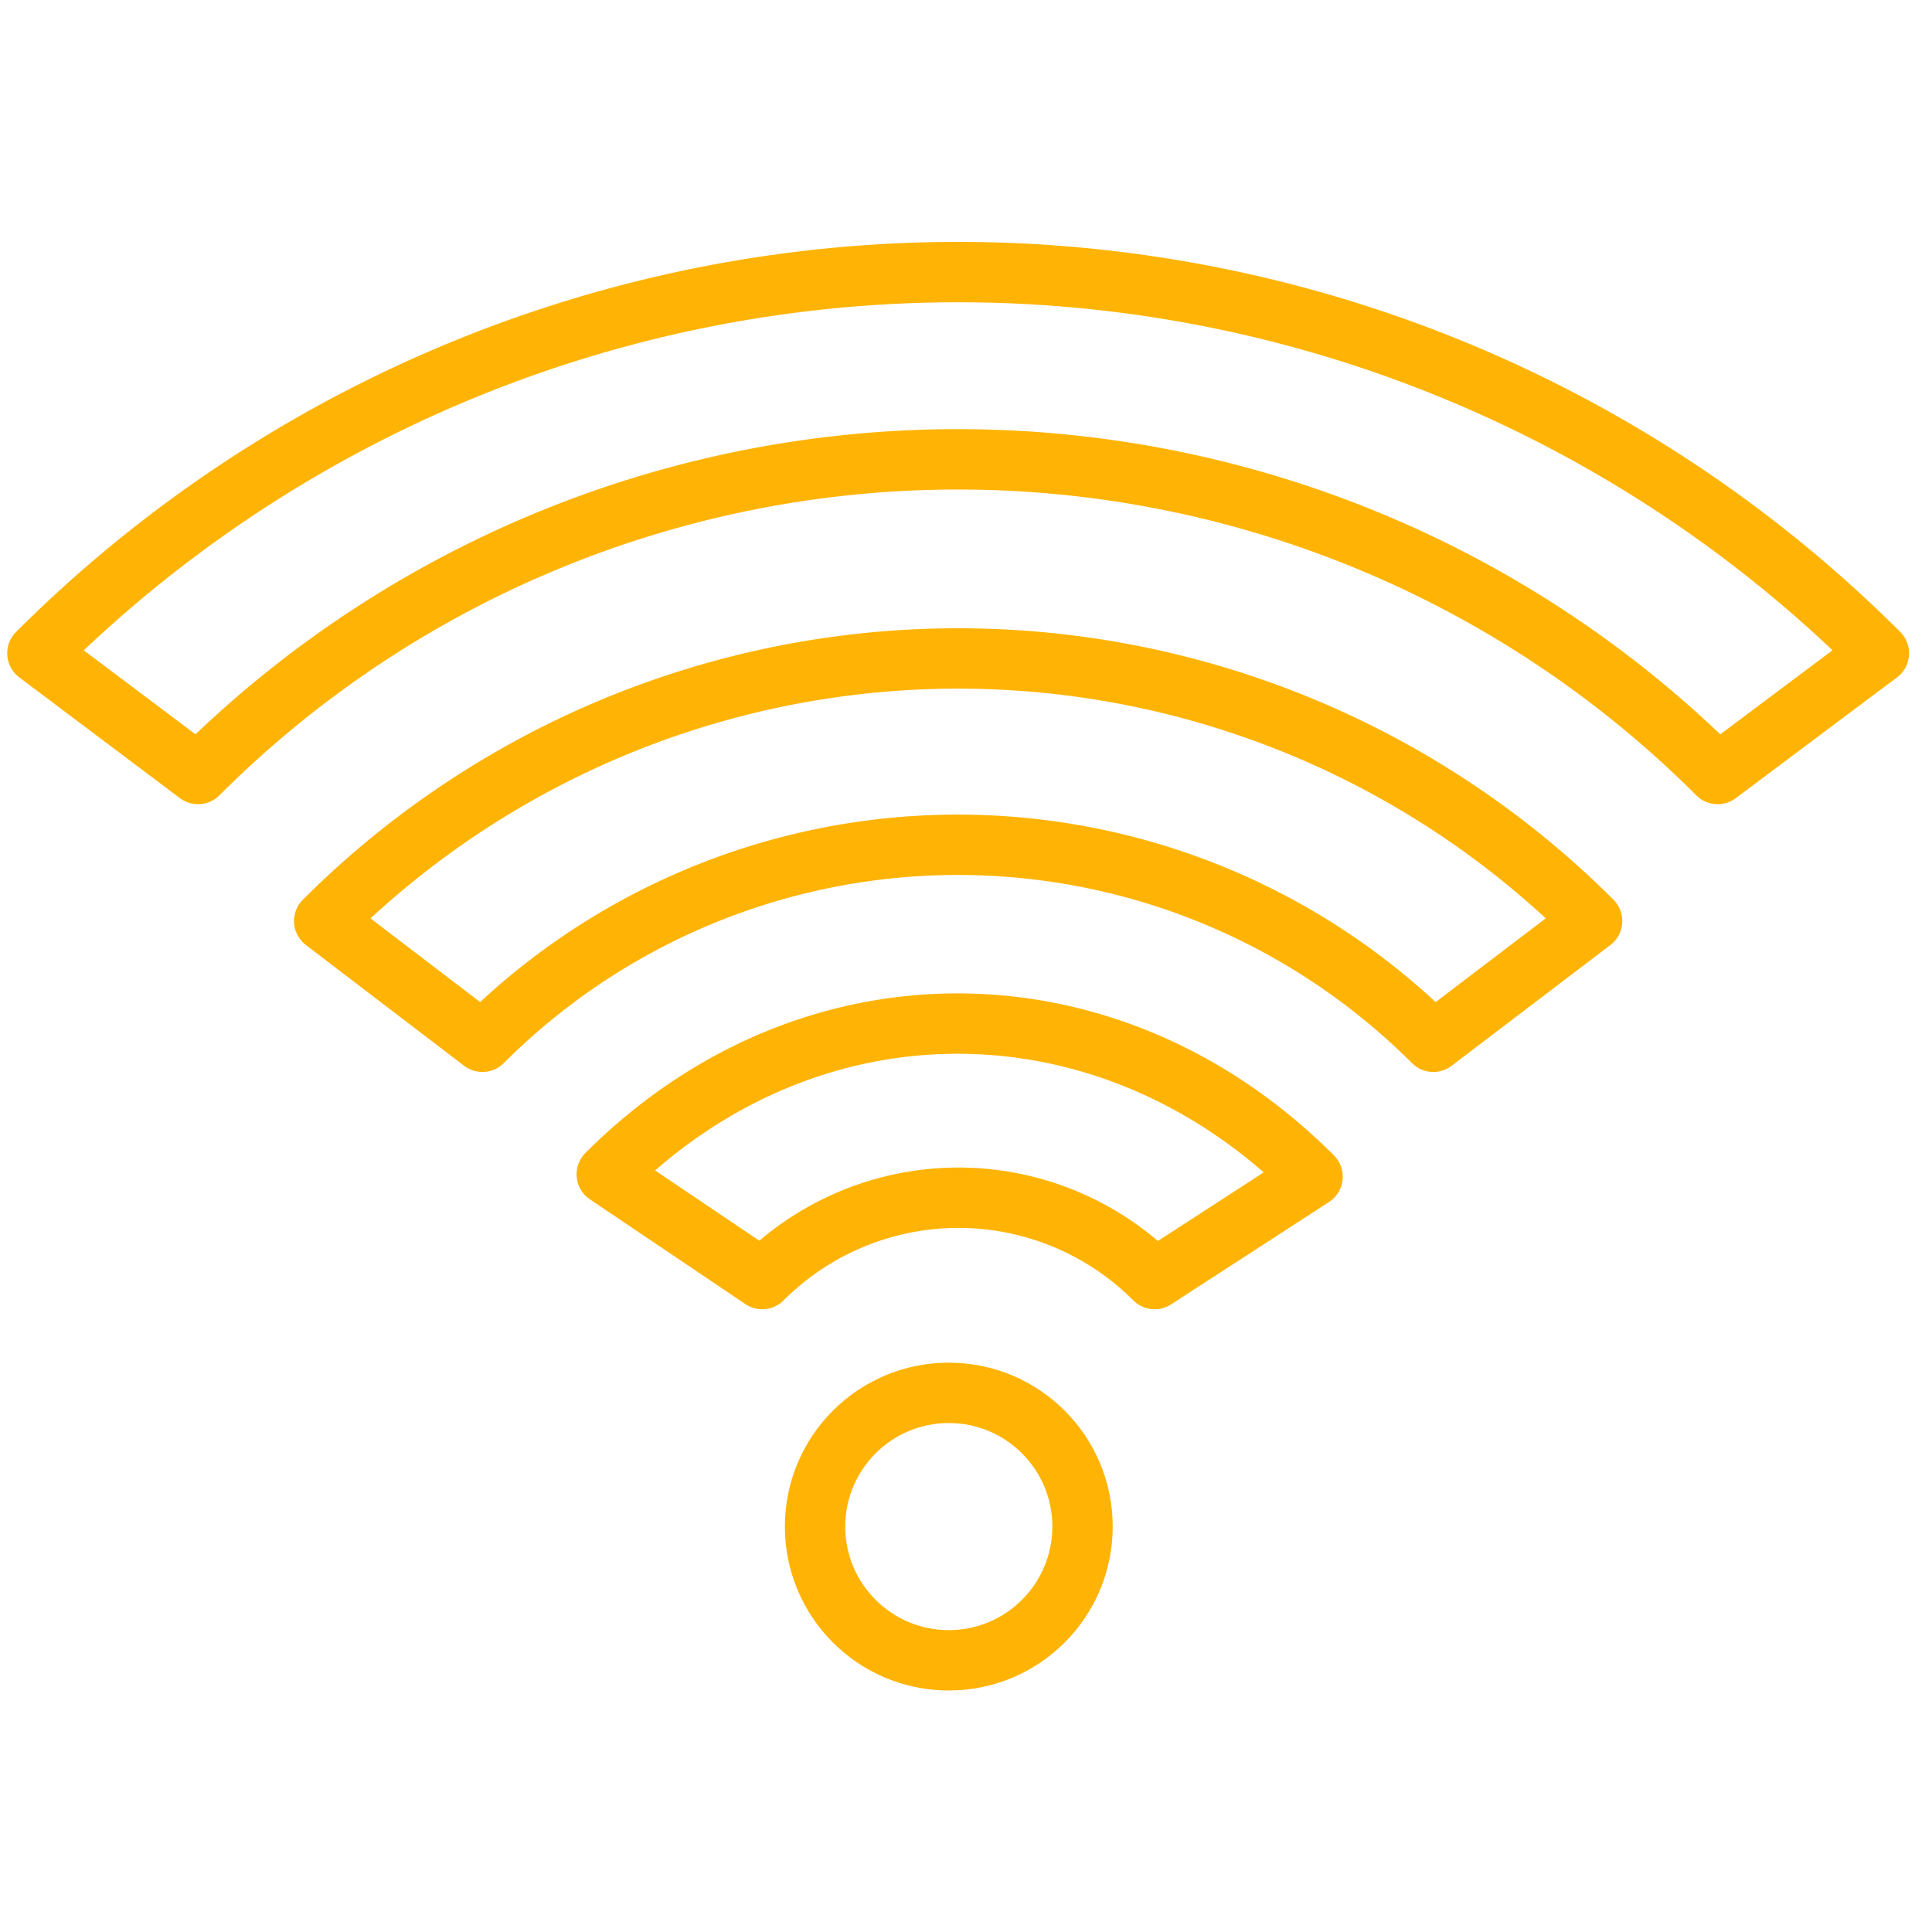 <!DOCTYPE svg PUBLIC "-//W3C//DTD SVG 1.1//EN" "http://www.w3.org/Graphics/SVG/1.1/DTD/svg11.dtd">
<!-- Uploaded to: SVG Repo, www.svgrepo.com, Transformed by: SVG Repo Mixer Tools -->
<svg width="800px" height="800px" viewBox="0 0 64 64" xmlns="http://www.w3.org/2000/svg" fill="#ffb405">
<g id="SVGRepo_bgCarrier" stroke-width="0"/>
<g id="SVGRepo_tracerCarrier" stroke-linecap="round" stroke-linejoin="round"/>
<g id="SVGRepo_iconCarrier"> <defs> <style>.cls-1{fill:none;stroke:#ffb405;stroke-linecap:round;stroke-linejoin:round;stroke-width:2px;}</style> </defs> <title/> <g data-name="Layer 15" id="Layer_15"> <path class="cls-1" d="M1.24,21.64a43.15,43.15,0,0,1,61,0l-5.34,4a35.6,35.6,0,0,0-50.34,0Z"/> <path class="cls-1" d="M10.74,30.51a29.7,29.7,0,0,1,42,0l-5.26,4a22.27,22.27,0,0,0-31.5,0Z"/> <path class="cls-1" d="M20.1,38.9c6.71-6.71,16.68-6.63,23.38.08l-5.23,3.39a9.19,9.19,0,0,0-13,0Z"/> <circle class="cls-1" cx="31.43" cy="50.57" r="4.43"/> </g> </g>
</svg>